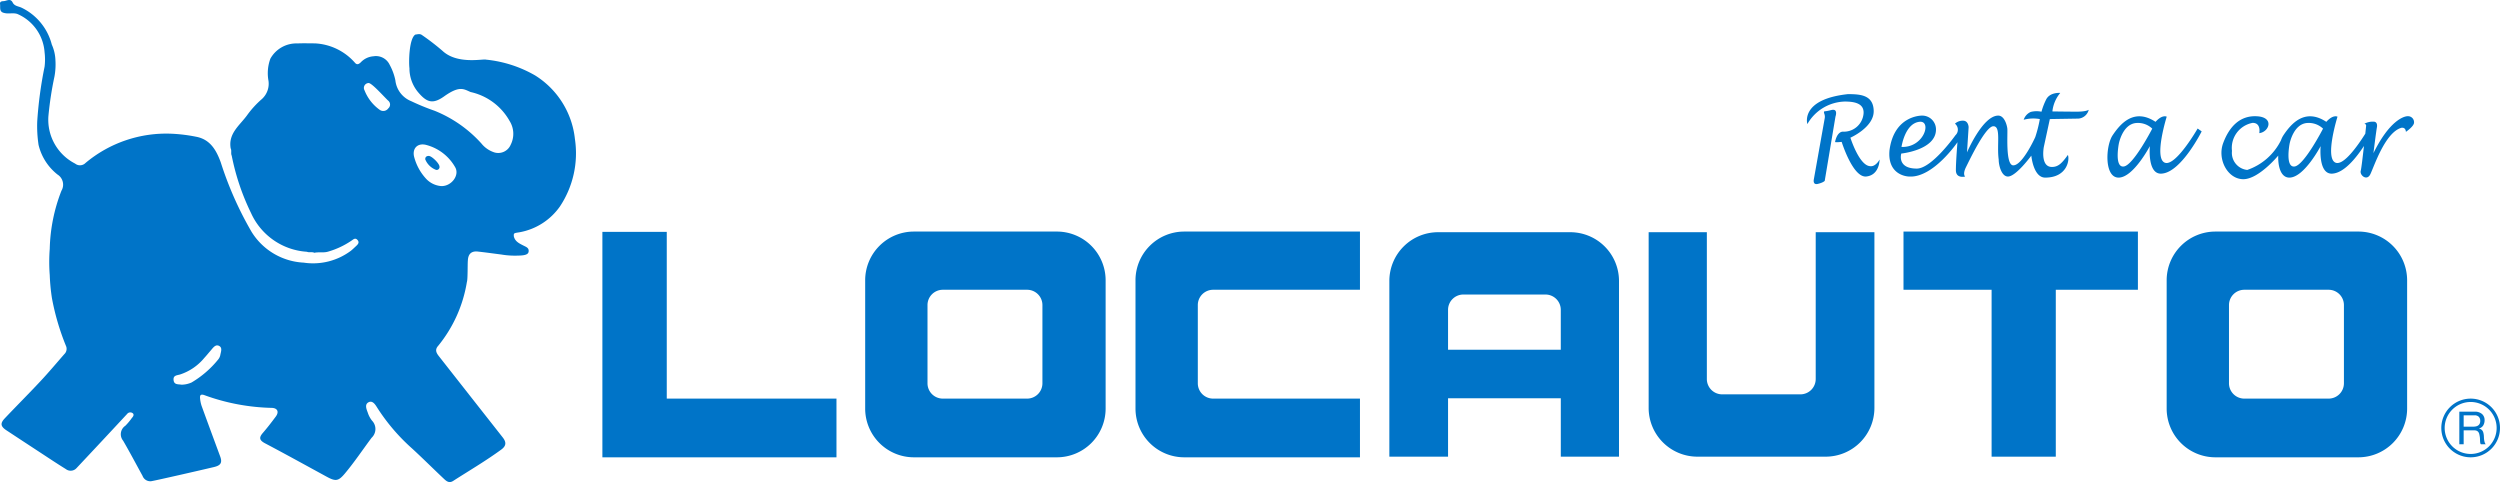 <svg id="Livello_1" data-name="Livello 1" xmlns="http://www.w3.org/2000/svg" viewBox="0 0 200 38.565"><defs><style>.cls-1{fill:#0074c8}</style></defs><path class="cls-1" d="M240.603-218.247a9.787 9.787 0 0 0-3.93-1.264c-.231-.08-2.29.405-3.475-.698a18.69 18.69 0 0 0-1.637-1.262c-.172-.134-.36-.064-.545-.043-.509.333-.529 2.247-.467 2.689a2.973 2.973 0 0 0 .669 1.892c.734.88 1.218 1.012 2.174.312 1.174-.812 1.497-.537 2.046-.299a4.748 4.748 0 0 1 3.128 2.325 1.93 1.93 0 0 1 .08 1.896 1.08 1.08 0 0 1-1.412.571 2.175 2.175 0 0 1-.924-.67 10.123 10.123 0 0 0-3.756-2.625 18.031 18.031 0 0 1-1.87-.768 2.027 2.027 0 0 1-1.262-1.669 4.41 4.41 0 0 0-.452-1.231 1.215 1.215 0 0 0-1.31-.687 1.537 1.537 0 0 0-1.005.483c-.153.147-.302.227-.467.033a4.549 4.549 0 0 0-3.207-1.55c-.463 0-.926-.018-1.387.005a2.378 2.378 0 0 0-2.172 1.221 3.364 3.364 0 0 0-.148 1.778 1.654 1.654 0 0 1-.542 1.46 7.507 7.507 0 0 0-1.182 1.3c-.583.797-1.503 1.441-1.304 2.63.098.188-.004.403.085.591a18.653 18.653 0 0 0 1.547 4.592 5.275 5.275 0 0 0 4.47 3.095c.19.084.404-.015.592.082.353-.08.71.015 1.079-.087a6.55 6.55 0 0 0 1.888-.882c.153-.101.299-.26.479-.065.2.218.019.378-.122.51-.13.12-.257.247-.398.36a5.047 5.047 0 0 1-3.776.951 5.205 5.205 0 0 1-4.178-2.475 27.829 27.829 0 0 1-2.457-5.544c-.36-.984-.847-1.848-1.99-2.056a12.857 12.857 0 0 0-1.912-.237 10.056 10.056 0 0 0-6.918 2.338.623.623 0 0 1-.833.05 3.94 3.94 0 0 1-2.135-3.813 27.227 27.227 0 0 1 .483-3.152 5.337 5.337 0 0 0 .078-1.293 3.345 3.345 0 0 0-.292-1.265 4.516 4.516 0 0 0-2.435-2.956c-.24-.11-.55-.117-.693-.406-.182-.366-.478-.126-.721-.111-.123.008-.323.01-.29.238.037.27-.091.621.335.708.342.093.7-.033 1.042.077a3.608 3.608 0 0 1 2.186 3.074 4.697 4.697 0 0 1 0 1.145 32.405 32.405 0 0 0-.587 4.352 10.092 10.092 0 0 0 .104 1.904 4.28 4.28 0 0 0 1.524 2.379.954.954 0 0 1 .307 1.292 13.564 13.564 0 0 0-.935 4.645 13.566 13.566 0 0 0 0 2.104 15.722 15.722 0 0 0 .174 1.84 19.522 19.522 0 0 0 1.113 3.798.584.584 0 0 1-.127.69c-.625.715-1.235 1.444-1.883 2.137-.944 1.01-1.922 1.988-2.873 2.991-.384.405-.337.652.136.964q1.25.824 2.504 1.645c.746.488 1.487.984 2.244 1.453a.633.633 0 0 0 .856-.08 919.94 919.94 0 0 0 4.047-4.332.32.32 0 0 1 .446-.058c.134.108.043.266-.066.379a4.656 4.656 0 0 1-.526.627.814.814 0 0 0-.172 1.197c.536.926 1.037 1.872 1.551 2.81a.657.657 0 0 0 .783.409c.395-.07 3.695-.821 4.953-1.121.533-.128.651-.361.476-.838-.498-1.351-.999-2.702-1.49-4.056a2.627 2.627 0 0 1-.12-.594c-.032-.281.078-.357.358-.254a16.745 16.745 0 0 0 5.371 1.014c.471.013.607.322.326.698-.332.445-.67.888-1.033 1.306-.335.384-.268.596.181.833 1.651.87 3.285 1.775 4.924 2.668.723.394.938.364 1.465-.264.762-.909 1.418-1.896 2.127-2.845a.96.96 0 0 0 .034-1.377 2.053 2.053 0 0 1-.335-.632c-.106-.288-.277-.674.075-.843.311-.15.526.194.68.443a15.642 15.642 0 0 0 2.803 3.276c.858.79 1.684 1.614 2.533 2.414.2.189.418.371.734.169 1.291-.829 2.615-1.605 3.855-2.512.423-.309.396-.612.112-.972a6923.54 6923.54 0 0 1-5.114-6.509c-.207-.265-.325-.514-.042-.824a10.811 10.811 0 0 0 2.29-5.095c.08-.23.05-1.426.078-1.708.02-.54.283-.789.805-.731.626.069 1.25.157 1.875.237a6.51 6.51 0 0 0 1.33.086c.7-.009.865-.14.856-.399-.008-.23-.22-.303-.4-.395-.335-.172-.694-.326-.789-.753-.01-.248-.01-.248.442-.317a5.03 5.03 0 0 0 3.246-2.066 7.68 7.68 0 0 0 1.2-5.399 6.84 6.84 0 0 0-3.183-5.084zm-25.187 22.376a.811.811 0 0 1-.167.346 7.903 7.903 0 0 1-2.128 1.84 1.999 1.999 0 0 1-.817.178c-.248-.05-.587.029-.626-.375-.036-.371.257-.368.51-.438a4.21 4.21 0 0 0 1.945-1.324c.188-.204.363-.42.544-.63.181-.21.379-.504.677-.317.244.153.104.475.062.72zm13.438-19.739a.49.49 0 0 1-.694.107 3.469 3.469 0 0 1-1.205-1.553.39.39 0 0 1 .305-.582c.224-.062 1.15.984 1.574 1.396a.402.402 0 0 1 .02.632zm4.215 6.213a1.854 1.854 0 0 1-1.207-.604 4.12 4.12 0 0 1-.924-1.68c-.206-.707.25-1.198.965-1.003a3.75 3.75 0 0 1 2.303 1.779c.38.654-.321 1.555-1.137 1.508z" transform="translate(-197.793 224.282)"/><path class="cls-1" d="M232.083-211.808c-.171.006-.276.089-.27.273a1.498 1.498 0 0 0 .872.845.23.23 0 0 0 .267-.269c-.009-.252-.629-.858-.869-.85zM342.902-209.945s-.122.485.327.373.542-.243.542-.243l.86-5.139s.242-.673-.337-.523-.55.059-.58.15.107.222.057.504z" transform="translate(-197.793 224.282)"/><path class="cls-1" d="M347.363-210.993c-.853-.101-1.538-2.274-1.538-2.274s1.892-.83 1.864-2.144-1.14-1.331-2.05-1.342c-3.879.415-3.256 2.397-3.256 2.397a3.55 3.55 0 0 1 2.993-1.802c.73 0 1.583.123 1.499.988a1.582 1.582 0 0 1-1.673 1.42c-.46.045-.59.753-.601.82s.522-.011.528.006.898 2.88 1.97 2.762 1.061-1.359 1.061-1.359-.32.629-.797.528z" transform="translate(-197.793 224.282)"/><path class="cls-1" d="M53.341 18.548h-5.15v18.038h18.727V31.89H53.341V18.548z"/><path class="cls-1" d="M282.355-205.757h-11.46a3.9 3.9 0 0 0-3.888 3.888v10.284a3.9 3.9 0 0 0 3.888 3.888h11.46a3.9 3.9 0 0 0 3.888-3.888v-10.284a3.9 3.9 0 0 0-3.888-3.888zm-1.168 12.142a1.226 1.226 0 0 1-1.222 1.222h-6.75a1.226 1.226 0 0 1-1.222-1.222v-6.264a1.226 1.226 0 0 1 1.222-1.222h6.75a1.226 1.226 0 0 1 1.222 1.222zM386.474-205.757h-11.46a3.9 3.9 0 0 0-3.888 3.888v10.284a3.9 3.9 0 0 0 3.888 3.888h11.46a3.9 3.9 0 0 0 3.889-3.888v-10.284a3.9 3.9 0 0 0-3.889-3.888zm-1.167 12.142a1.226 1.226 0 0 1-1.222 1.222h-6.751a1.226 1.226 0 0 1-1.222-1.222v-6.264a1.226 1.226 0 0 1 1.222-1.222h6.75a1.226 1.226 0 0 1 1.223 1.222zM288.633-201.87v10.285a3.9 3.9 0 0 0 3.888 3.888h14.069v-4.696h-11.75a1.226 1.226 0 0 1-1.222-1.222v-6.264a1.226 1.226 0 0 1 1.222-1.222h11.75v-4.656H292.52a3.9 3.9 0 0 0-3.888 3.888zM343.05-193.956a1.226 1.226 0 0 1-1.222 1.222h-6.265a1.226 1.226 0 0 1-1.222-1.222v-11.75h-4.656v14.07a3.9 3.9 0 0 0 3.888 3.887h10.284a3.9 3.9 0 0 0 3.889-3.888v-14.068h-4.696zM323.424-205.705H312.83a3.9 3.9 0 0 0-3.889 3.888v14.068h4.696v-4.672h9.02v4.672h4.656v-14.068a3.9 3.9 0 0 0-3.889-3.888zm-.768 9.402h-9.019v-3.195a1.226 1.226 0 0 1 1.222-1.222h6.575a1.226 1.226 0 0 1 1.222 1.222z" transform="translate(-197.793 224.282)"/><path class="cls-1" d="M152.28 23.181h7.048v13.353h5.135V23.181h6.569v-4.656H152.28v4.656z"/><path class="cls-1" d="M354.39-212.905s-.126 1.543-.126 2.24.741.506.741.506-.226-.167.074-.766 1.56-3.258 2.185-3.258.26 1.474.425 2.666c0 .496.235 1.358.74 1.358.647 0 1.87-1.673 1.87-1.673s.154 1.759 1.111 1.759c1.746 0 1.97-1.413 1.815-1.814-.462.642-.758.962-1.278.962-.954 0-.648-1.602-.648-1.602l.482-2.23 2.277-.037a.924.924 0 0 0 .833-.705s-.189.15-.944.15-1.963-.019-1.963-.019a2.758 2.758 0 0 1 .63-1.48s-.85-.08-1.142.553a5.187 5.187 0 0 0-.36.95 1.942 1.942 0 0 0-.857.016 1.025 1.025 0 0 0-.566.628 2.934 2.934 0 0 1 1.29-.055 10.028 10.028 0 0 1-.365 1.443s-1.015 2.259-1.758 2.259c-.659 0-.42-2.727-.482-2.98-.02-.174-.206-1-.722-1-1.245 0-2.499 2.943-2.499 2.943l.13-2.018s-.015-.518-.445-.518a.902.902 0 0 0-.648.24.611.611 0 0 1 .037.926s-1.888 2.666-3.091 2.666c-1.611 0-1.24-1.203-1.24-1.203s2.776-.278 2.776-1.926a1.104 1.104 0 0 0-1.11-1.11s-2.24-.056-2.61 2.776c-.168 1.833 1.185 2.1 1.61 2.1 1.907.085 3.828-2.747 3.828-2.747zm-3.023-1.635c.984-.087.35 2.08-1.454 2.013 0 0 .273-1.903 1.454-2.013zM373.927-213.77l-.322-.231s-1.79 3.118-2.646 2.726.171-3.672.171-3.672-.342-.201-.895.412c-1.76-1.157-2.857.222-3.43 1.072s-.685 3.415.492 3.39 2.485-2.52 2.485-2.52-.231 2.384 1.016 2.193c1.54-.19 3.129-3.37 3.129-3.37zm-6.228 2.807c-.774.11-.402-1.811-.402-1.811s.292-1.6 1.419-1.67a1.66 1.66 0 0 1 1.257.453s-1.499 2.917-2.274 3.028zM390.4-214.985c-.308.004-1.458.36-2.732 2.956.22-1.773.278-2.07.278-2.07s.105-.47-.297-.45a1.355 1.355 0 0 0-.71.172.146.146 0 0 1 .144.163l-.066.627c-.523.834-1.736 2.614-2.395 2.312-.855-.392.171-3.672.171-3.672s-.342-.201-.895.412c-1.76-1.157-2.857.222-3.43 1.072a1.855 1.855 0 0 0-.195.399 4.708 4.708 0 0 1-2.7 2.377 1.372 1.372 0 0 1-1.222-1.518 2.039 2.039 0 0 1 1.648-2.247c.703-.008.537.822.537.822.788-.093 1.221-1.26-.167-1.349s-2.24.849-2.722 2.145.352 2.87 1.593 2.888 2.812-1.889 2.812-1.889c-.03.9.217 1.777.908 1.762 1.177-.026 2.485-2.52 2.485-2.52s-.231 2.384 1.016 2.193c.912-.113 1.842-1.276 2.448-2.204-.097.87-.208 1.803-.257 1.984-.096.355.479.834.757.297s1.17-3.364 2.501-3.737c.355-.048.355.325.355.325s.67-.45.652-.757a.482.482 0 0 0-.518-.493zm-9.037 4.022c-.775.11-.403-1.811-.403-1.811s.292-1.6 1.419-1.67a1.66 1.66 0 0 1 1.257.453s-1.499 2.917-2.273 3.028zM395.445-192.392a2.347 2.347 0 0 0-2.347 2.348 2.347 2.347 0 0 0 2.347 2.347 2.347 2.347 0 0 0 2.348-2.347 2.347 2.347 0 0 0-2.348-2.348zm0 4.426a2.078 2.078 0 0 1-2.078-2.078 2.078 2.078 0 0 1 2.078-2.079 2.078 2.078 0 0 1 2.079 2.079 2.078 2.078 0 0 1-2.079 2.078z" transform="translate(-197.793 224.282)"/><path class="cls-1" d="M396.527-189.072a1.655 1.655 0 0 1-.018-.194q-.004-.099-.011-.194a1.703 1.703 0 0 0-.032-.182.547.547 0 0 0-.062-.16.404.404 0 0 0-.113-.121.464.464 0 0 0-.184-.074v-.007a.553.553 0 0 0 .345-.245.79.79 0 0 0 .108-.416.629.629 0 0 0-.21-.5.858.858 0 0 0-.583-.184h-1.228v2.61h.347v-1.115h.848a.461.461 0 0 1 .205.038.345.345 0 0 1 .124.102.429.429 0 0 1 .07.15c.014.058.026.118.036.181a1.3 1.3 0 0 1 .022.194l.007.184a1.093 1.093 0 0 0 .016.156.216.216 0 0 0 .05.11h.387a.446.446 0 0 1-.082-.152 1.206 1.206 0 0 1-.042-.181zm-.495-1.164a.5.5 0 0 1-.192.071 1.4 1.4 0 0 1-.23.019h-.724v-.91h.863a.451.451 0 0 1 .354.124.47.47 0 0 1 .11.322.477.477 0 0 1-.05.232.389.389 0 0 1-.131.142z" transform="translate(-197.793 224.282)"/></svg>